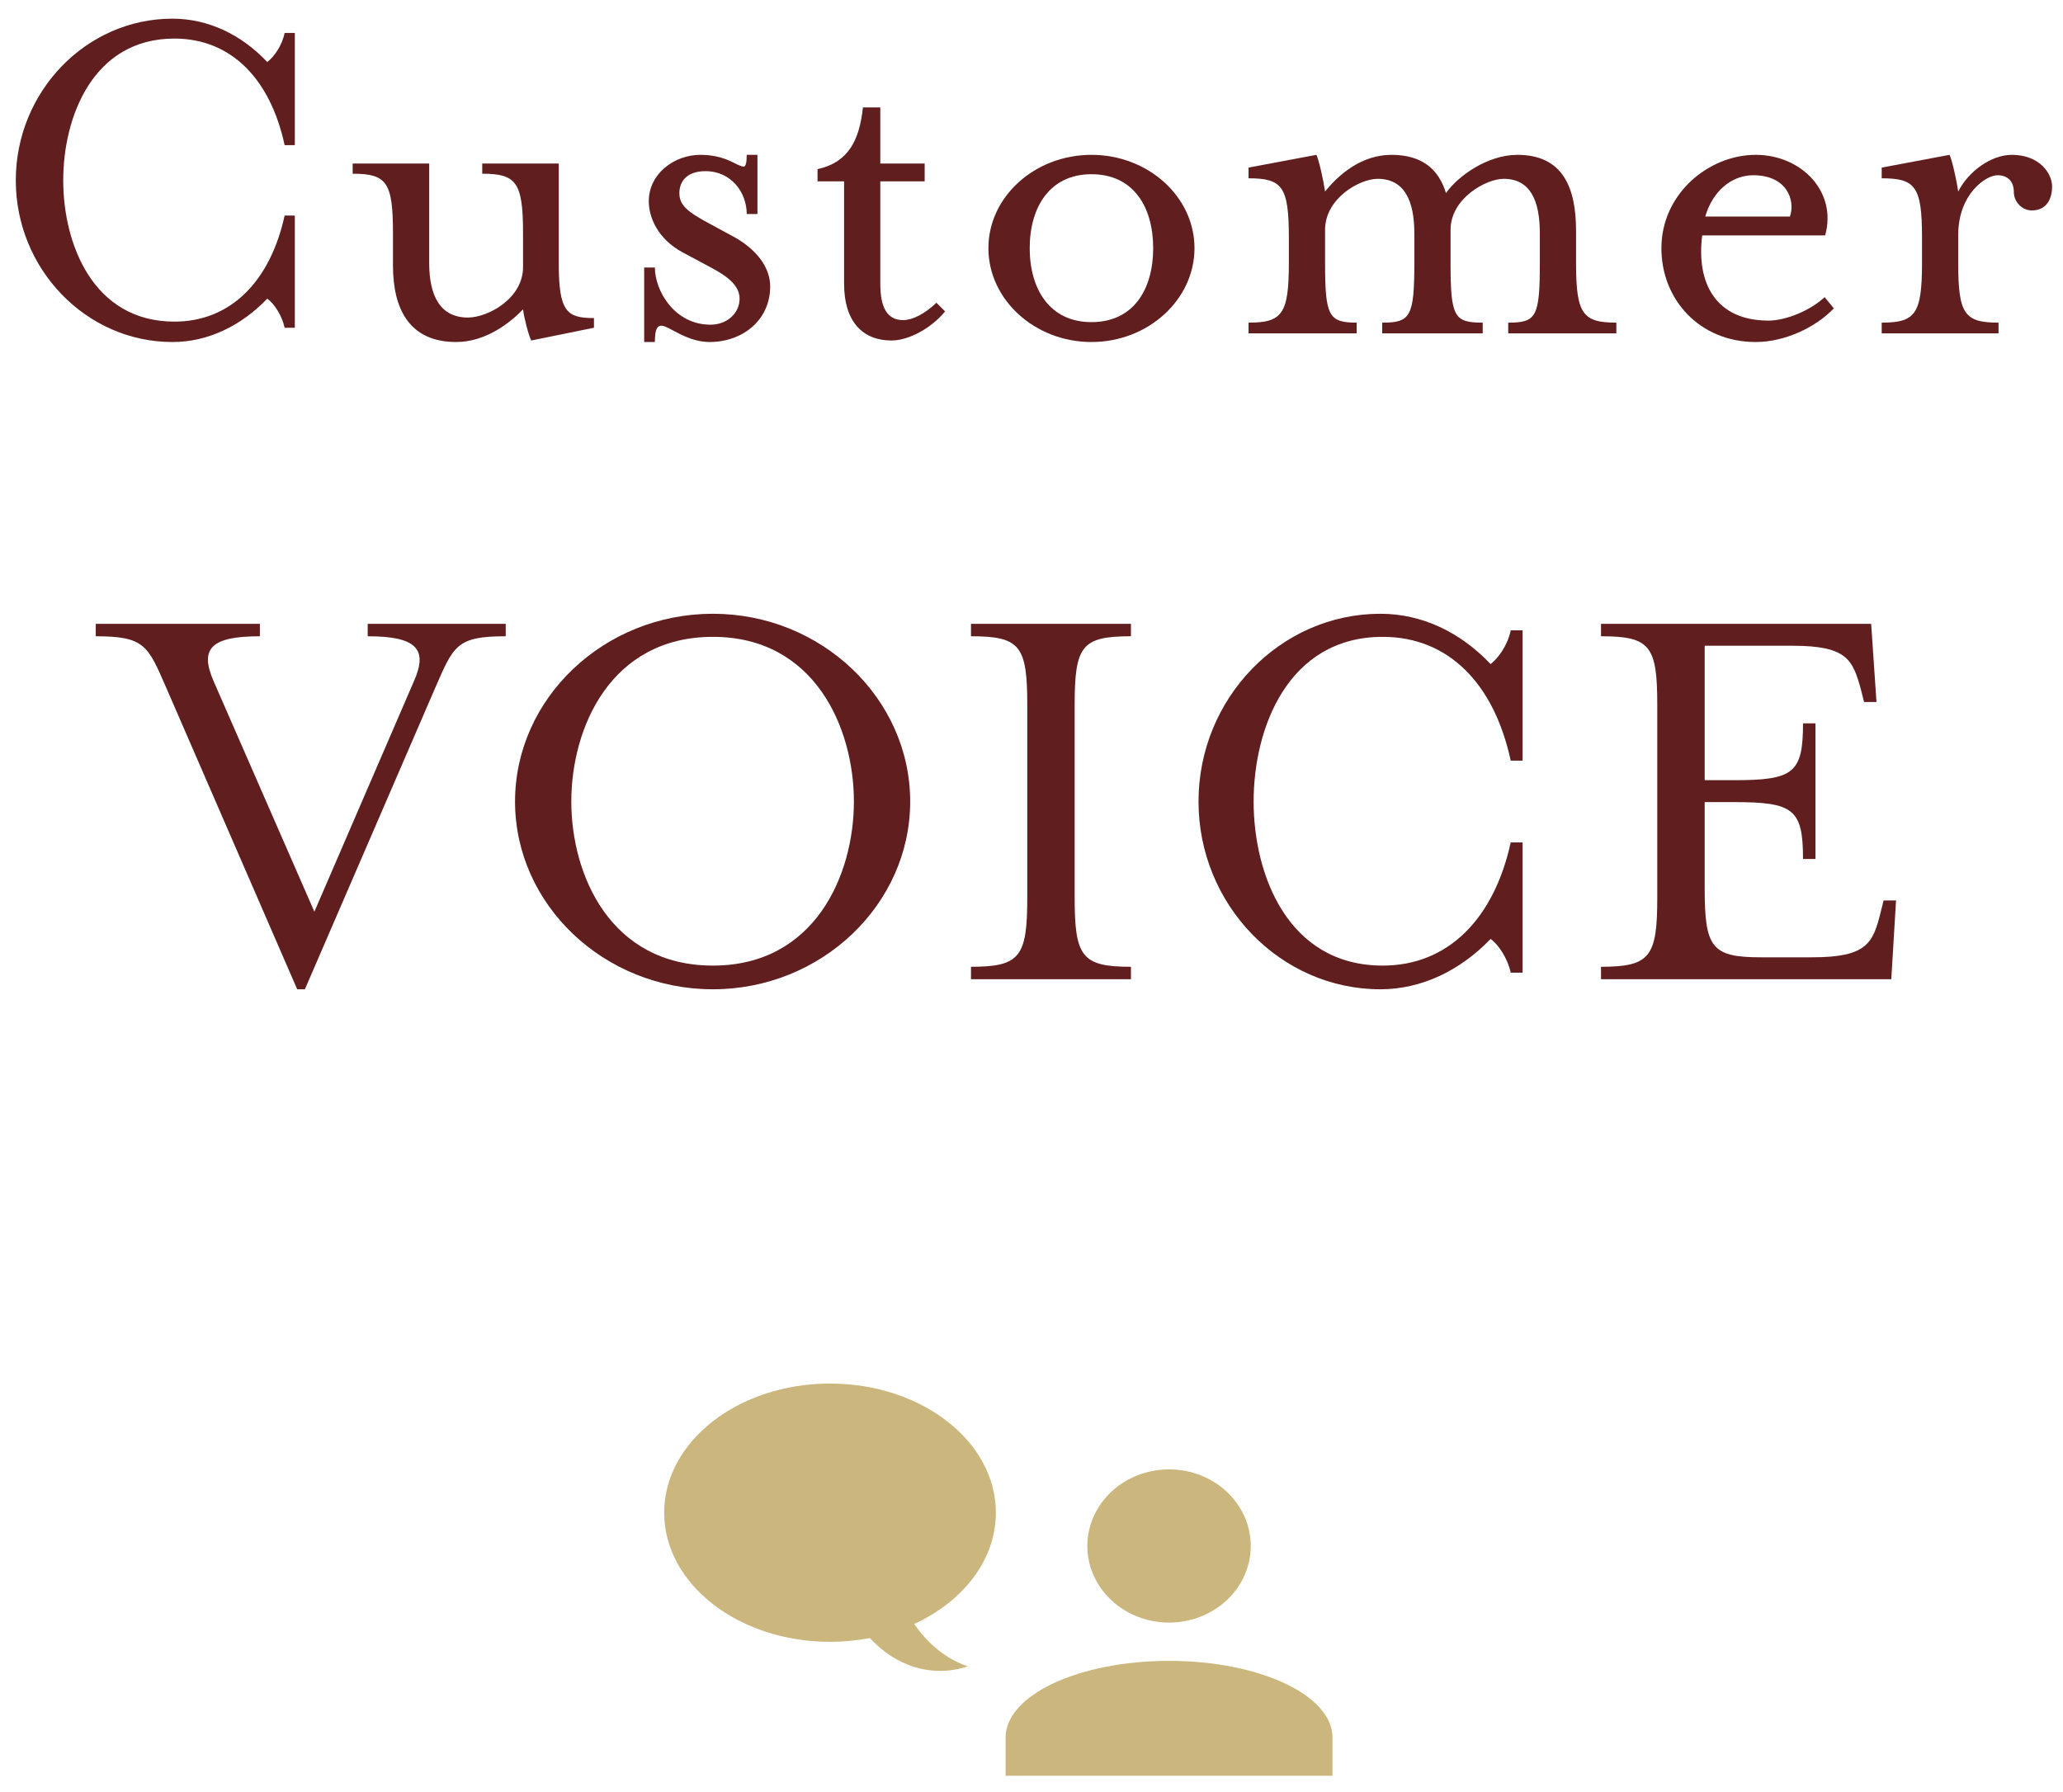 <svg width="99" height="86" viewBox="0 0 99 86" fill="none" xmlns="http://www.w3.org/2000/svg">
<path d="M76.83 47V46.403C79.189 46.403 79.53 45.92 79.53 43.077V33.837C79.53 30.994 79.189 30.539 76.83 30.539V29.942H89.794L90.049 33.695H89.453L89.31 33.126C88.912 31.648 88.628 30.994 86.013 30.994H81.805V37.447H83.226C86.069 37.447 86.524 37.106 86.524 34.718H87.121V41.229H86.524C86.524 38.841 86.069 38.499 83.226 38.499H81.805V42.65C81.805 45.493 82.146 45.948 84.506 45.948H86.951C89.566 45.948 89.879 45.294 90.249 43.787L90.391 43.219H90.988L90.76 47H76.83Z" fill="#601E1F"/>
<path d="M66.243 47.483C61.438 47.483 57.515 43.418 57.515 38.471C57.515 33.524 61.438 29.459 66.243 29.459C68.233 29.459 70.081 30.34 71.531 31.875C71.9 31.591 72.355 30.965 72.497 30.255H73.066V36.509H72.497C71.701 32.813 69.512 30.567 66.356 30.567C61.808 30.567 60.159 34.946 60.159 38.471C60.159 41.996 61.808 46.346 66.356 46.346C69.512 46.346 71.701 44.072 72.497 40.433H73.066V46.687H72.497C72.355 46.005 71.9 45.323 71.531 45.067C70.081 46.574 68.233 47.483 66.243 47.483Z" fill="#601E1F"/>
<path d="M46.596 47V46.403C48.956 46.403 49.297 45.92 49.297 43.077V33.837C49.297 30.994 48.956 30.539 46.596 30.539V29.942H54.272V30.539C51.912 30.539 51.571 30.994 51.571 33.837V43.077C51.571 45.92 51.912 46.403 54.272 46.403V47H46.596Z" fill="#601E1F"/>
<path d="M34.211 47.483C28.98 47.483 24.716 43.418 24.716 38.471C24.716 33.524 28.98 29.459 34.211 29.459C39.414 29.459 43.678 33.524 43.678 38.471C43.678 43.418 39.414 47.483 34.211 47.483ZM34.211 46.346C39.101 46.346 40.977 41.996 40.977 38.471C40.977 34.946 39.101 30.567 34.211 30.567C29.293 30.567 27.416 34.946 27.416 38.471C27.416 41.996 29.293 46.346 34.211 46.346Z" fill="#601E1F"/>
<path d="M14.262 47.483L7.979 33.013C7.097 30.994 6.955 30.539 4.595 30.539V29.942H12.471V30.539C10.111 30.539 9.571 31.136 10.253 32.7L15.086 43.759L19.862 32.7C20.545 31.165 20.005 30.539 17.645 30.539V29.942H24.269V30.539C21.909 30.539 21.767 30.994 20.886 33.013L14.631 47.483H14.262Z" fill="#601E1F"/>
<path d="M90.3 16V15.486C91.916 15.486 92.234 15.07 92.234 12.622V11.398C92.234 8.95 91.916 8.558 90.3 8.558V8.044L93.556 7.432C93.678 7.677 93.899 8.68 93.972 9.195C94.462 8.215 95.564 7.432 96.543 7.432C97.889 7.432 98.477 8.338 98.477 8.95C98.477 9.488 98.256 10.1 97.497 10.1C97.032 10.1 96.641 9.684 96.641 9.219C96.641 8.705 96.347 8.411 95.857 8.411C95.294 8.411 93.972 9.317 93.972 11.275V12.622C93.972 15.07 94.266 15.486 95.906 15.486V16H90.3Z" fill="#601E1F"/>
<path d="M81.833 10.394H85.897C86.166 9.611 85.75 8.411 84.134 8.411C83.082 8.411 82.176 9.195 81.833 10.394ZM84.257 16.416C81.564 16.416 79.728 14.384 79.728 11.912C79.728 9.317 81.98 7.432 84.257 7.432C86.436 7.432 88.174 9.195 87.586 11.3H81.686C81.393 13.601 82.347 15.388 84.869 15.388C85.677 15.388 86.852 14.923 87.562 14.262L88.002 14.8C87.145 15.706 85.652 16.416 84.257 16.416Z" fill="#601E1F"/>
<path d="M59.916 16V15.486C61.532 15.486 61.85 15.07 61.85 12.622V11.398C61.85 8.95 61.532 8.558 59.916 8.558V8.044L63.172 7.432C63.294 7.677 63.515 8.68 63.588 9.195C64.249 8.362 65.351 7.432 66.771 7.432C68.264 7.432 69.047 8.142 69.39 9.268C69.953 8.46 71.373 7.432 72.817 7.432C74.996 7.432 75.632 8.999 75.632 11.079V12.622C75.632 15.07 75.951 15.486 77.566 15.486V16H72.377V15.486C73.723 15.486 73.894 15.217 73.894 12.622V11.202C73.894 9.611 73.429 8.583 72.156 8.583C71.324 8.583 69.61 9.513 69.61 11.031V12.622C69.61 15.217 69.782 15.486 71.153 15.486V16H66.33V15.486C67.676 15.486 67.872 15.217 67.872 12.622V11.202C67.872 9.611 67.383 8.583 66.11 8.583C65.253 8.583 63.588 9.513 63.588 11.031V12.622C63.588 15.168 63.76 15.486 65.106 15.486V16H59.916Z" fill="#601E1F"/>
<path d="M52.377 16.416C49.659 16.416 47.432 14.384 47.432 11.912C47.432 9.439 49.659 7.432 52.377 7.432C55.094 7.432 57.322 9.439 57.322 11.912C57.322 14.384 55.094 16.416 52.377 16.416ZM52.377 15.461C54.408 15.461 55.339 13.87 55.339 11.912C55.339 9.953 54.408 8.362 52.377 8.362C50.369 8.362 49.414 9.953 49.414 11.912C49.414 13.87 50.369 15.461 52.377 15.461Z" fill="#601E1F"/>
<path d="M42.782 16.343C41.436 16.343 40.506 15.486 40.506 13.601V8.705H39.233V8.117C40.702 7.799 41.24 6.747 41.411 5.155H42.244V7.848H44.373V8.705H42.244V13.601C42.244 14.752 42.562 15.364 43.345 15.364C43.786 15.364 44.373 15.07 44.937 14.531L45.353 14.947C44.667 15.78 43.59 16.343 42.782 16.343Z" fill="#601E1F"/>
<path d="M30.913 16.416V12.842H31.427C31.427 13.944 32.358 15.584 34.096 15.584C34.904 15.584 35.491 15.021 35.491 14.335C35.491 13.723 34.953 13.283 34.12 12.842L32.749 12.108C31.574 11.471 31.134 10.443 31.134 9.66C31.134 8.338 32.358 7.432 33.606 7.432C34.879 7.432 35.369 7.995 35.687 7.995C35.785 7.995 35.834 7.824 35.834 7.432H36.348V10.272H35.834C35.834 9.244 35.099 8.215 33.851 8.215C33.019 8.215 32.602 8.656 32.602 9.268C32.602 9.856 32.994 10.174 34.096 10.761L35.271 11.398C36.348 12.01 36.96 12.867 36.96 13.748C36.96 15.364 35.638 16.416 34.047 16.416C32.945 16.416 32.088 15.633 31.746 15.633C31.525 15.633 31.427 15.829 31.427 16.416H30.913Z" fill="#601E1F"/>
<path d="M21.893 16.416C19.641 16.416 18.858 14.825 18.858 12.744V11.202C18.858 8.754 18.564 8.338 16.924 8.338V7.848H20.596V12.622C20.596 14.213 21.134 15.241 22.456 15.241C23.411 15.241 25.1 14.335 25.1 12.818V11.202C25.1 8.754 24.782 8.338 23.142 8.338V7.848H26.814V12.646C26.814 14.972 27.205 15.266 28.503 15.266V15.731L25.492 16.343C25.369 16.098 25.149 15.266 25.1 14.849C24.488 15.486 23.313 16.416 21.893 16.416Z" fill="#601E1F"/>
<path d="M8.273 16.416C4.136 16.416 0.758 12.916 0.758 8.656C0.758 4.397 4.136 0.896 8.273 0.896C9.987 0.896 11.578 1.655 12.826 2.977C13.145 2.732 13.536 2.193 13.659 1.581H14.148V6.967H13.659C12.973 3.785 11.088 1.851 8.371 1.851C4.454 1.851 3.034 5.621 3.034 8.656C3.034 11.692 4.454 15.437 8.371 15.437C11.088 15.437 12.973 13.479 13.659 10.345H14.148V15.731H13.659C13.536 15.143 13.145 14.556 12.826 14.335C11.578 15.633 9.987 16.416 8.273 16.416Z" fill="#601E1F"/>
<path fill-rule="evenodd" clip-rule="evenodd" d="M47.79 72.605C47.79 69.183 44.227 66.407 39.831 66.407C35.436 66.407 31.873 69.183 31.873 72.605C31.873 76.028 35.436 78.803 39.831 78.803C40.492 78.803 41.133 78.74 41.746 78.622C42.65 79.604 43.826 80.198 45.112 80.198C45.572 80.198 46.018 80.122 46.443 79.979C45.429 79.638 44.538 78.918 43.871 77.946C46.216 76.867 47.789 74.88 47.789 72.605H47.79Z" fill="#CBB67D"/>
<path d="M56.101 70.526C57.141 70.526 58.138 70.914 58.874 71.603C59.609 72.293 60.022 73.228 60.022 74.203C60.022 75.178 59.609 76.113 58.874 76.802C58.138 77.492 57.141 77.879 56.101 77.879C55.061 77.879 54.063 77.492 53.328 76.802C52.593 76.113 52.179 75.178 52.179 74.203C52.179 73.228 52.593 72.293 53.328 71.603C54.063 70.914 55.061 70.526 56.101 70.526ZM56.101 79.717C60.434 79.717 63.944 81.362 63.944 83.394V85.232H48.258V83.394C48.258 81.362 51.768 79.717 56.101 79.717Z" fill="#CBB67D"/>
</svg>
